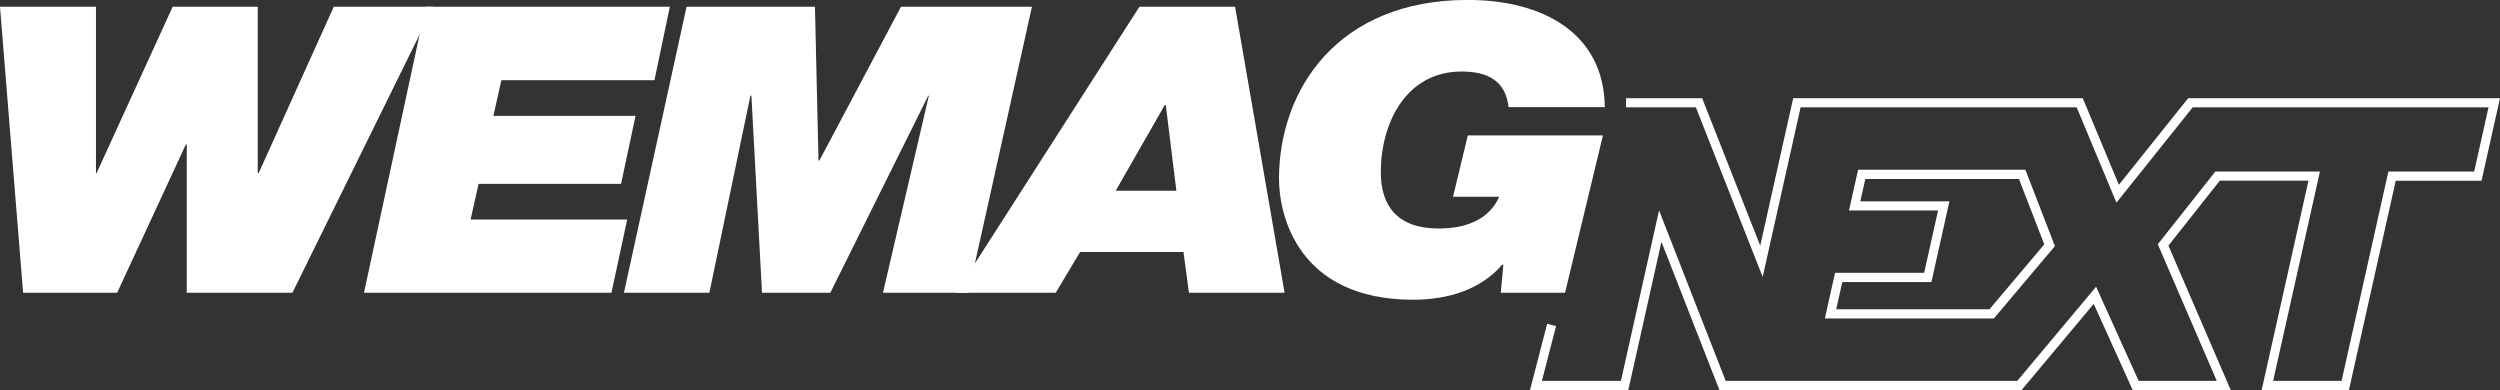 <svg xmlns="http://www.w3.org/2000/svg" id="Ebene_1" data-name="Ebene 1" viewBox="0 0 407.97 63.64"><rect x="0" y="0" width="407.97" height="63.64" fill="#333333" stroke="none"/><defs><style>      .cls-1 {        fill: #fff;        stroke-width: 0px;      }    </style></defs><g id="g935"><g id="g14"><g id="polygon4"><polygon class="cls-1" points="30.48 47.77 47.72 47.77 70.71 1.1 54.47 1.1 42.22 28.23 42.06 28.23 42.06 1.1 28.18 1.1 15.77 28.23 15.66 28.23 15.66 1.1 0 1.1 3.77 47.77 19.12 47.77 30.33 23.57 30.48 23.57 30.48 47.77"></polygon></g><g id="polygon6"><polygon class="cls-1" points="103.71 18.91 80.51 18.91 81.82 13.09 106.8 13.09 109.31 1.1 69.45 1.1 59.4 47.77 99.78 47.77 102.35 35.83 76.79 35.83 78.1 30.01 101.35 30.01 103.71 18.91"></polygon></g><g id="polygon8"><polygon class="cls-1" points="132.99 1.1 112.04 1.1 101.82 47.77 115.76 47.77 122.46 15.61 122.62 15.61 124.35 47.77 135.5 47.77 151.48 15.61 151.58 15.61 144.09 47.77 158.03 47.77 168.4 1.1 147.03 1.1 133.72 26.19 133.57 26.19 132.99 1.1"></polygon></g><g id="path10"><path class="cls-1" d="M190.08,17.13h.16l1.73,13.99h-9.9l8.01-13.99ZM156.04,47.77h16.24l3.98-6.65h16.87l.89,6.65h15.61L201.55,1.1h-15.61l-29.91,46.67Z"></path></g><g id="path12"><path class="cls-1" d="M244.92,47.77h10.48l6.18-25.67h-22.05l-2.41,10h7.54c-1.68,3.77-5.45,5.19-9.9,5.19-6.7,0-9.43-3.67-9.43-9.17,0-8.01,4.09-16.45,13.2-16.45,4.24,0,7.18,1.52,7.65,5.81h15.71c-.16-12.2-10.27-17.49-22.37-17.49-21.16,0-30.8,14.56-30.8,29.23,0,5.81,3.04,19.69,21.89,19.69,5.76,0,11.1-1.68,14.56-5.76l.16.1-.42,4.5Z"></path></g></g></g><path class="cls-1" d="M383.32,63.64h-14.24l7.64-34.16h-14.47l-8.39,10.6,10.17,23.57h-16l-6.36-14.06-11.77,14.06h-49.31l-9.46-24.19-5.41,24.19h-16.04l2.8-10.81,1.45.38-2.31,8.93h12.9l6.22-27.82,10.87,27.82h47.59l12.86-15.36,6.94,15.36h12.75l-9.62-22.29,9.39-11.87h17.07l-7.64,34.16h11.17l7.64-34.16h14l2.34-10.47h-48.28l-12.44,15.55-6.49-15.55h-45.05l-6.19,27.67-10.9-27.67h-11.39v-1.5h12.41l9.48,24.07,5.38-24.07h47.25l5.9,14.14,11.31-14.14h50.88l-3.01,13.47h-14l-7.64,34.16ZM325.37,51.97h-27.58l1.67-7.45h14.54l2.27-10.17h-14.54l1.49-6.65h27.3l4.82,12.46-9.96,11.8ZM299.65,50.47h25.01l8.94-10.59-4.13-10.67h-25.07l-.82,3.65h14.54l-2.94,13.17h-14.54l-1,4.45Z"></path></svg>